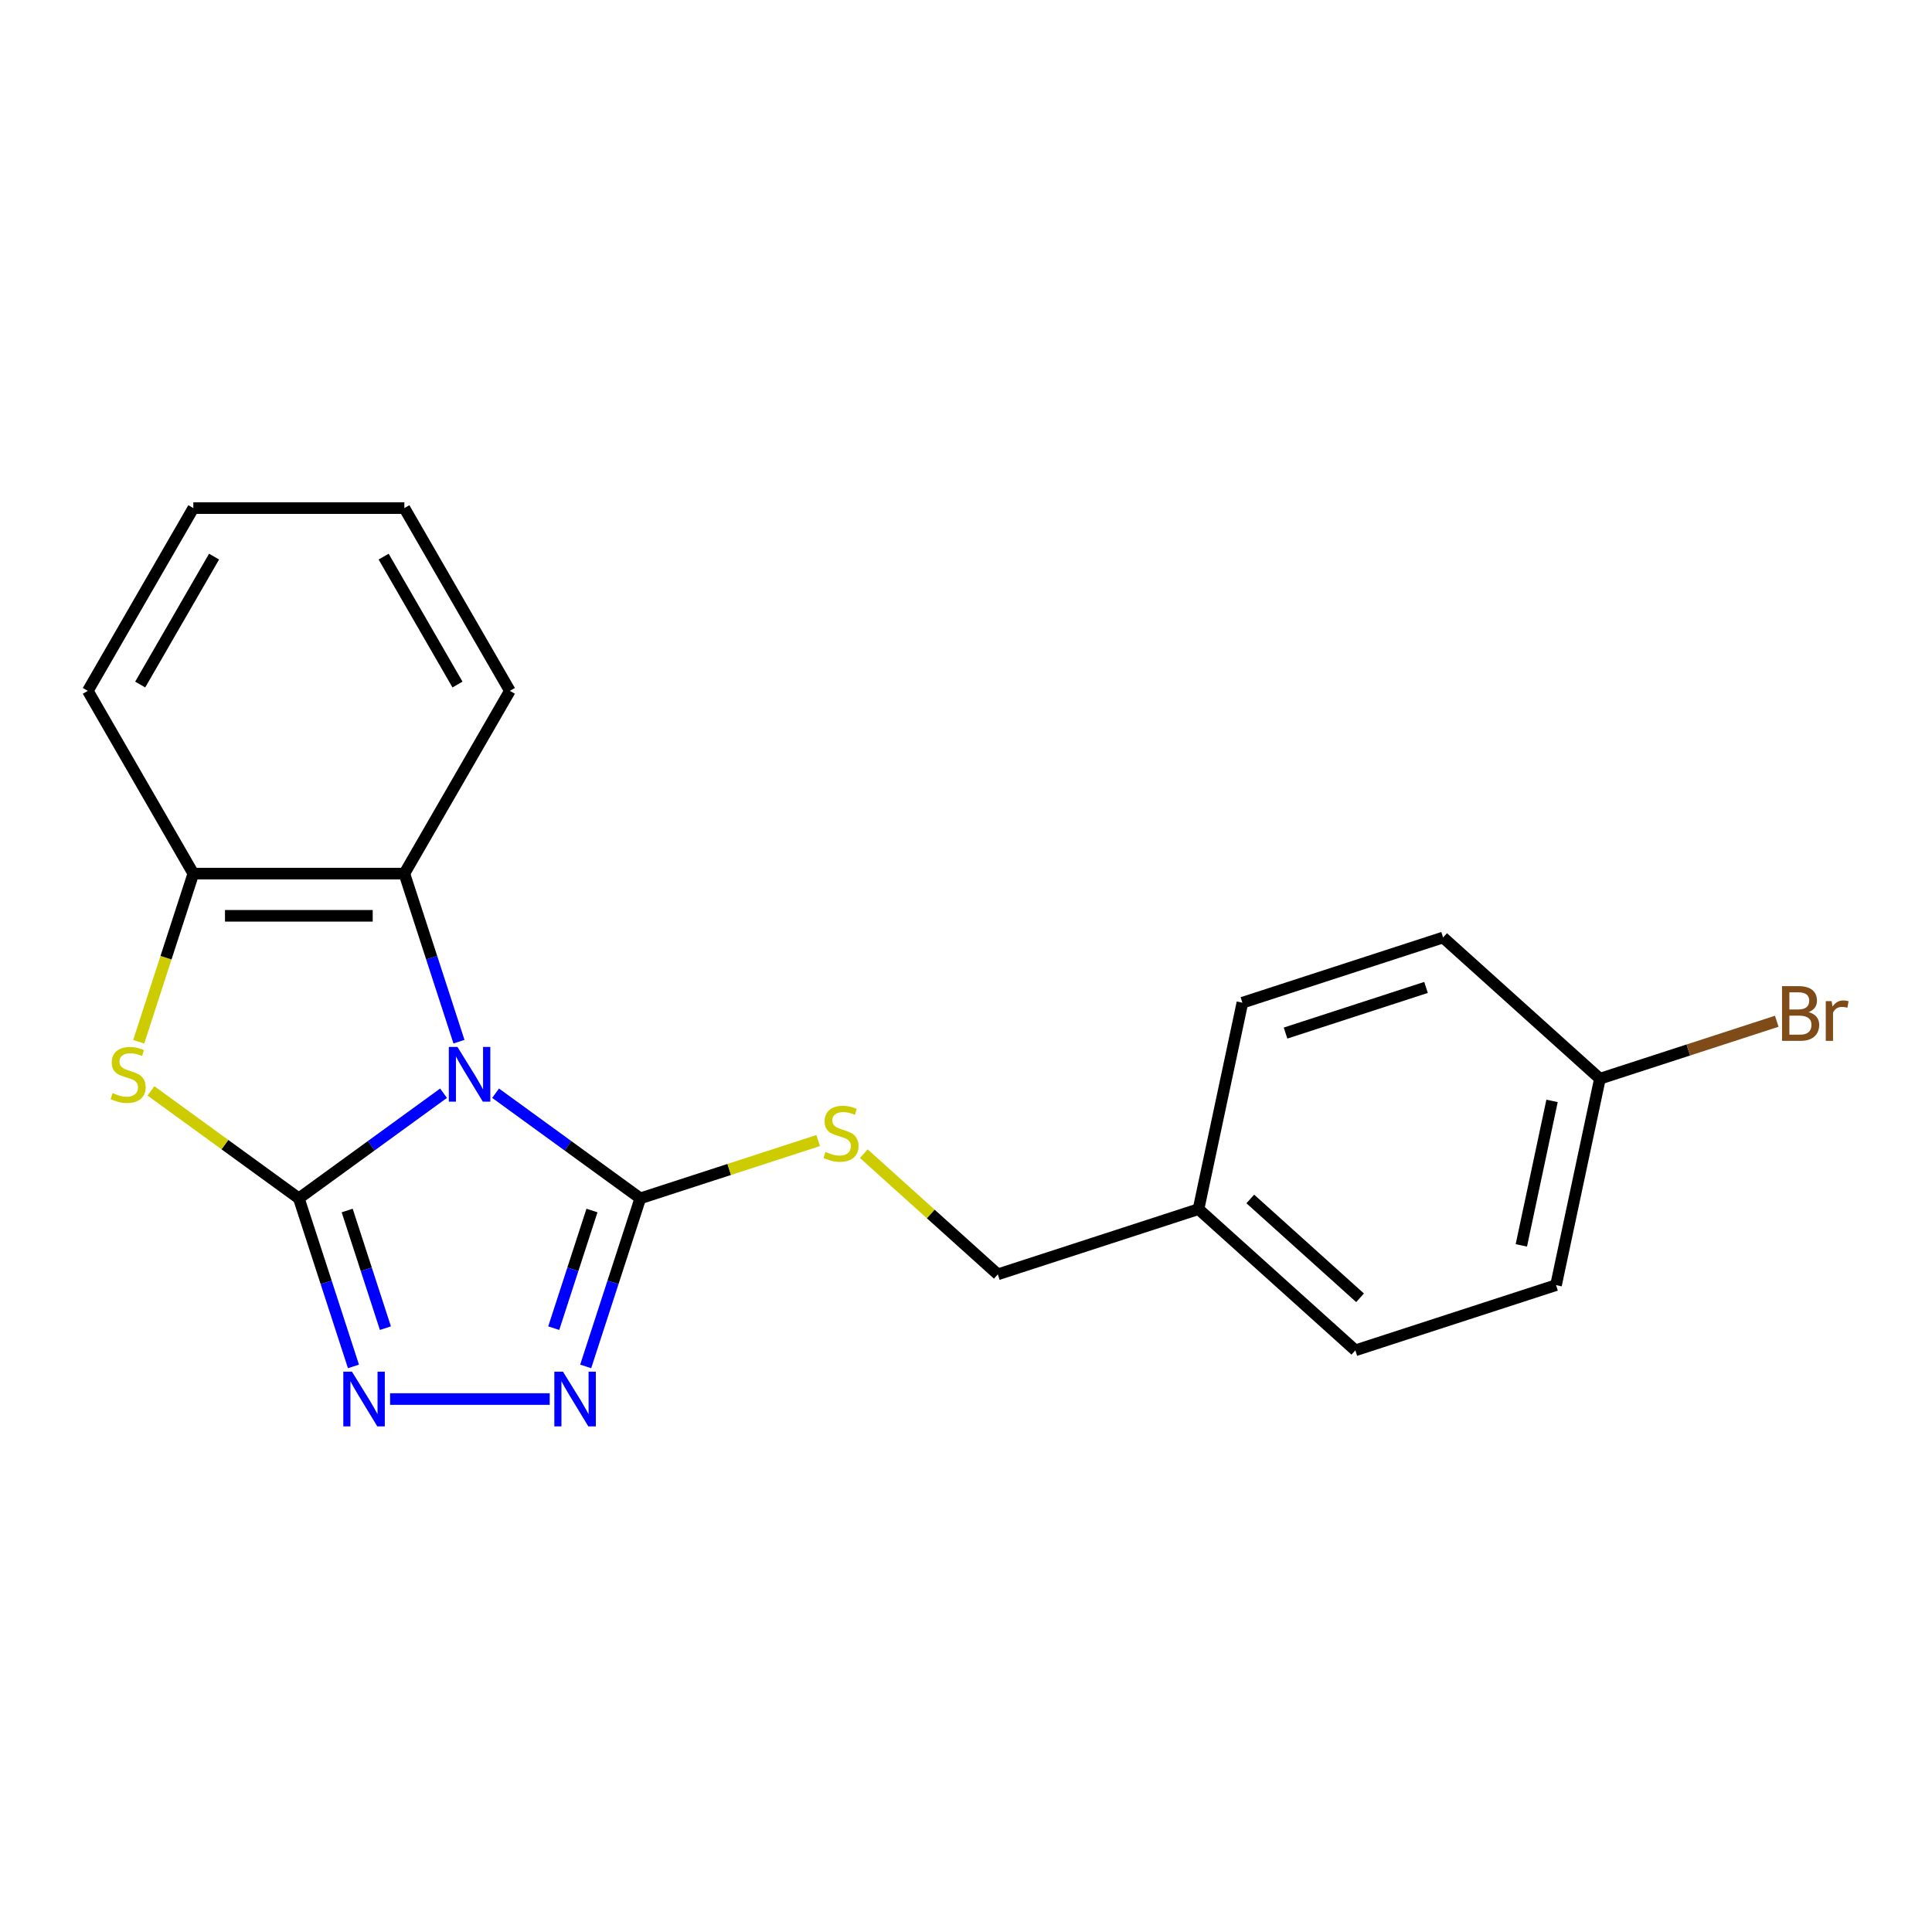 <?xml version='1.0' encoding='iso-8859-1'?>
<svg version='1.1' baseProfile='full'
              xmlns='http://www.w3.org/2000/svg'
                      xmlns:rdkit='http://www.rdkit.org/xml'
                      xmlns:xlink='http://www.w3.org/1999/xlink'
                  xml:space='preserve'
width='1000px' height='1000px' viewBox='0 0 1000 1000'>
<!-- END OF HEADER -->
<rect style='opacity:1.0;fill:#FFFFFF;stroke:none' width='1000' height='1000' x='0' y='0'> </rect>
<path class='bond-0' d='M 229.578,565.847 L 192.13,593.055' style='fill:none;fill-rule:evenodd;stroke:#0000FF;stroke-width:6px;stroke-linecap:butt;stroke-linejoin:miter;stroke-opacity:1' />
<path class='bond-0' d='M 192.13,593.055 L 154.682,620.262' style='fill:none;fill-rule:evenodd;stroke:#000000;stroke-width:6px;stroke-linecap:butt;stroke-linejoin:miter;stroke-opacity:1' />
<path class='bond-1' d='M 256.52,565.847 L 293.968,593.055' style='fill:none;fill-rule:evenodd;stroke:#0000FF;stroke-width:6px;stroke-linecap:butt;stroke-linejoin:miter;stroke-opacity:1' />
<path class='bond-1' d='M 293.968,593.055 L 331.416,620.262' style='fill:none;fill-rule:evenodd;stroke:#000000;stroke-width:6px;stroke-linecap:butt;stroke-linejoin:miter;stroke-opacity:1' />
<path class='bond-5' d='M 237.561,539.169 L 223.428,495.674' style='fill:none;fill-rule:evenodd;stroke:#0000FF;stroke-width:6px;stroke-linecap:butt;stroke-linejoin:miter;stroke-opacity:1' />
<path class='bond-5' d='M 223.428,495.674 L 209.296,452.179' style='fill:none;fill-rule:evenodd;stroke:#000000;stroke-width:6px;stroke-linecap:butt;stroke-linejoin:miter;stroke-opacity:1' />
<path class='bond-2' d='M 154.682,620.262 L 168.815,663.758' style='fill:none;fill-rule:evenodd;stroke:#000000;stroke-width:6px;stroke-linecap:butt;stroke-linejoin:miter;stroke-opacity:1' />
<path class='bond-2' d='M 168.815,663.758 L 182.947,707.253' style='fill:none;fill-rule:evenodd;stroke:#0000FF;stroke-width:6px;stroke-linecap:butt;stroke-linejoin:miter;stroke-opacity:1' />
<path class='bond-2' d='M 179.698,626.56 L 189.591,657.007' style='fill:none;fill-rule:evenodd;stroke:#000000;stroke-width:6px;stroke-linecap:butt;stroke-linejoin:miter;stroke-opacity:1' />
<path class='bond-2' d='M 189.591,657.007 L 199.484,687.454' style='fill:none;fill-rule:evenodd;stroke:#0000FF;stroke-width:6px;stroke-linecap:butt;stroke-linejoin:miter;stroke-opacity:1' />
<path class='bond-3' d='M 154.682,620.262 L 116.404,592.452' style='fill:none;fill-rule:evenodd;stroke:#000000;stroke-width:6px;stroke-linecap:butt;stroke-linejoin:miter;stroke-opacity:1' />
<path class='bond-3' d='M 116.404,592.452 L 78.126,564.641' style='fill:none;fill-rule:evenodd;stroke:#CCCC00;stroke-width:6px;stroke-linecap:butt;stroke-linejoin:miter;stroke-opacity:1' />
<path class='bond-4' d='M 331.416,620.262 L 317.283,663.758' style='fill:none;fill-rule:evenodd;stroke:#000000;stroke-width:6px;stroke-linecap:butt;stroke-linejoin:miter;stroke-opacity:1' />
<path class='bond-4' d='M 317.283,663.758 L 303.151,707.253' style='fill:none;fill-rule:evenodd;stroke:#0000FF;stroke-width:6px;stroke-linecap:butt;stroke-linejoin:miter;stroke-opacity:1' />
<path class='bond-4' d='M 306.4,626.56 L 296.507,657.007' style='fill:none;fill-rule:evenodd;stroke:#000000;stroke-width:6px;stroke-linecap:butt;stroke-linejoin:miter;stroke-opacity:1' />
<path class='bond-4' d='M 296.507,657.007 L 286.614,687.454' style='fill:none;fill-rule:evenodd;stroke:#0000FF;stroke-width:6px;stroke-linecap:butt;stroke-linejoin:miter;stroke-opacity:1' />
<path class='bond-7' d='M 331.416,620.262 L 377.451,605.305' style='fill:none;fill-rule:evenodd;stroke:#000000;stroke-width:6px;stroke-linecap:butt;stroke-linejoin:miter;stroke-opacity:1' />
<path class='bond-7' d='M 377.451,605.305 L 423.487,590.347' style='fill:none;fill-rule:evenodd;stroke:#CCCC00;stroke-width:6px;stroke-linecap:butt;stroke-linejoin:miter;stroke-opacity:1' />
<path class='bond-21' d='M 201.906,724.144 L 284.529,724.144' style='fill:none;fill-rule:evenodd;stroke:#0000FF;stroke-width:6px;stroke-linecap:butt;stroke-linejoin:miter;stroke-opacity:1' />
<path class='bond-20' d='M 71.79,539.209 L 85.929,495.694' style='fill:none;fill-rule:evenodd;stroke:#CCCC00;stroke-width:6px;stroke-linecap:butt;stroke-linejoin:miter;stroke-opacity:1' />
<path class='bond-20' d='M 85.929,495.694 L 100.068,452.179' style='fill:none;fill-rule:evenodd;stroke:#000000;stroke-width:6px;stroke-linecap:butt;stroke-linejoin:miter;stroke-opacity:1' />
<path class='bond-6' d='M 209.296,452.179 L 100.068,452.179' style='fill:none;fill-rule:evenodd;stroke:#000000;stroke-width:6px;stroke-linecap:butt;stroke-linejoin:miter;stroke-opacity:1' />
<path class='bond-6' d='M 192.912,474.024 L 116.452,474.024' style='fill:none;fill-rule:evenodd;stroke:#000000;stroke-width:6px;stroke-linecap:butt;stroke-linejoin:miter;stroke-opacity:1' />
<path class='bond-16' d='M 209.296,452.179 L 263.91,357.585' style='fill:none;fill-rule:evenodd;stroke:#000000;stroke-width:6px;stroke-linecap:butt;stroke-linejoin:miter;stroke-opacity:1' />
<path class='bond-17' d='M 100.068,452.179 L 45.455,357.585' style='fill:none;fill-rule:evenodd;stroke:#000000;stroke-width:6px;stroke-linecap:butt;stroke-linejoin:miter;stroke-opacity:1' />
<path class='bond-8' d='M 447.108,597.144 L 481.789,628.37' style='fill:none;fill-rule:evenodd;stroke:#CCCC00;stroke-width:6px;stroke-linecap:butt;stroke-linejoin:miter;stroke-opacity:1' />
<path class='bond-8' d='M 481.789,628.37 L 516.469,659.597' style='fill:none;fill-rule:evenodd;stroke:#000000;stroke-width:6px;stroke-linecap:butt;stroke-linejoin:miter;stroke-opacity:1' />
<path class='bond-10' d='M 516.469,659.597 L 620.351,625.844' style='fill:none;fill-rule:evenodd;stroke:#000000;stroke-width:6px;stroke-linecap:butt;stroke-linejoin:miter;stroke-opacity:1' />
<path class='bond-9' d='M 828.114,558.337 L 805.404,665.178' style='fill:none;fill-rule:evenodd;stroke:#000000;stroke-width:6px;stroke-linecap:butt;stroke-linejoin:miter;stroke-opacity:1' />
<path class='bond-9' d='M 803.339,569.821 L 787.442,644.61' style='fill:none;fill-rule:evenodd;stroke:#000000;stroke-width:6px;stroke-linecap:butt;stroke-linejoin:miter;stroke-opacity:1' />
<path class='bond-11' d='M 828.114,558.337 L 873.879,543.467' style='fill:none;fill-rule:evenodd;stroke:#000000;stroke-width:6px;stroke-linecap:butt;stroke-linejoin:miter;stroke-opacity:1' />
<path class='bond-11' d='M 873.879,543.467 L 919.645,528.597' style='fill:none;fill-rule:evenodd;stroke:#7F4C19;stroke-width:6px;stroke-linecap:butt;stroke-linejoin:miter;stroke-opacity:1' />
<path class='bond-23' d='M 828.114,558.337 L 746.942,485.25' style='fill:none;fill-rule:evenodd;stroke:#000000;stroke-width:6px;stroke-linecap:butt;stroke-linejoin:miter;stroke-opacity:1' />
<path class='bond-14' d='M 620.351,625.844 L 643.06,519.003' style='fill:none;fill-rule:evenodd;stroke:#000000;stroke-width:6px;stroke-linecap:butt;stroke-linejoin:miter;stroke-opacity:1' />
<path class='bond-15' d='M 620.351,625.844 L 701.523,698.931' style='fill:none;fill-rule:evenodd;stroke:#000000;stroke-width:6px;stroke-linecap:butt;stroke-linejoin:miter;stroke-opacity:1' />
<path class='bond-15' d='M 647.144,620.572 L 703.964,671.734' style='fill:none;fill-rule:evenodd;stroke:#000000;stroke-width:6px;stroke-linecap:butt;stroke-linejoin:miter;stroke-opacity:1' />
<path class='bond-12' d='M 746.942,485.25 L 643.06,519.003' style='fill:none;fill-rule:evenodd;stroke:#000000;stroke-width:6px;stroke-linecap:butt;stroke-linejoin:miter;stroke-opacity:1' />
<path class='bond-12' d='M 738.11,511.089 L 665.393,534.716' style='fill:none;fill-rule:evenodd;stroke:#000000;stroke-width:6px;stroke-linecap:butt;stroke-linejoin:miter;stroke-opacity:1' />
<path class='bond-13' d='M 805.404,665.178 L 701.523,698.931' style='fill:none;fill-rule:evenodd;stroke:#000000;stroke-width:6px;stroke-linecap:butt;stroke-linejoin:miter;stroke-opacity:1' />
<path class='bond-18' d='M 263.91,357.585 L 209.296,262.991' style='fill:none;fill-rule:evenodd;stroke:#000000;stroke-width:6px;stroke-linecap:butt;stroke-linejoin:miter;stroke-opacity:1' />
<path class='bond-18' d='M 236.799,354.318 L 198.569,288.103' style='fill:none;fill-rule:evenodd;stroke:#000000;stroke-width:6px;stroke-linecap:butt;stroke-linejoin:miter;stroke-opacity:1' />
<path class='bond-22' d='M 45.455,357.585 L 100.068,262.991' style='fill:none;fill-rule:evenodd;stroke:#000000;stroke-width:6px;stroke-linecap:butt;stroke-linejoin:miter;stroke-opacity:1' />
<path class='bond-22' d='M 72.565,354.318 L 110.795,288.103' style='fill:none;fill-rule:evenodd;stroke:#000000;stroke-width:6px;stroke-linecap:butt;stroke-linejoin:miter;stroke-opacity:1' />
<path class='bond-19' d='M 209.296,262.991 L 100.068,262.991' style='fill:none;fill-rule:evenodd;stroke:#000000;stroke-width:6px;stroke-linecap:butt;stroke-linejoin:miter;stroke-opacity:1' />
<path  class='atom-0' d='M 236.789 541.9
L 246.069 556.9
Q 246.989 558.38, 248.469 561.06
Q 249.949 563.74, 250.029 563.9
L 250.029 541.9
L 253.789 541.9
L 253.789 570.22
L 249.909 570.22
L 239.949 553.82
Q 238.789 551.9, 237.549 549.7
Q 236.349 547.5, 235.989 546.82
L 235.989 570.22
L 232.309 570.22
L 232.309 541.9
L 236.789 541.9
' fill='#0000FF'/>
<path  class='atom-3' d='M 182.175 709.984
L 191.455 724.984
Q 192.375 726.464, 193.855 729.144
Q 195.335 731.824, 195.415 731.984
L 195.415 709.984
L 199.175 709.984
L 199.175 738.304
L 195.295 738.304
L 185.335 721.904
Q 184.175 719.984, 182.935 717.784
Q 181.735 715.584, 181.375 714.904
L 181.375 738.304
L 177.695 738.304
L 177.695 709.984
L 182.175 709.984
' fill='#0000FF'/>
<path  class='atom-4' d='M 58.315 565.78
Q 58.635 565.9, 59.955 566.46
Q 61.275 567.02, 62.715 567.38
Q 64.195 567.7, 65.635 567.7
Q 68.315 567.7, 69.875 566.42
Q 71.435 565.1, 71.435 562.82
Q 71.435 561.26, 70.635 560.3
Q 69.875 559.34, 68.675 558.82
Q 67.475 558.3, 65.475 557.7
Q 62.955 556.94, 61.435 556.22
Q 59.955 555.5, 58.875 553.98
Q 57.835 552.46, 57.835 549.9
Q 57.835 546.34, 60.235 544.14
Q 62.675 541.94, 67.475 541.94
Q 70.755 541.94, 74.475 543.5
L 73.555 546.58
Q 70.155 545.18, 67.595 545.18
Q 64.835 545.18, 63.315 546.34
Q 61.795 547.46, 61.835 549.42
Q 61.835 550.94, 62.595 551.86
Q 63.395 552.78, 64.515 553.3
Q 65.675 553.82, 67.595 554.42
Q 70.155 555.22, 71.675 556.02
Q 73.195 556.82, 74.275 558.46
Q 75.395 560.06, 75.395 562.82
Q 75.395 566.74, 72.755 568.86
Q 70.155 570.94, 65.795 570.94
Q 63.275 570.94, 61.355 570.38
Q 59.475 569.86, 57.235 568.94
L 58.315 565.78
' fill='#CCCC00'/>
<path  class='atom-5' d='M 291.403 709.984
L 300.683 724.984
Q 301.603 726.464, 303.083 729.144
Q 304.563 731.824, 304.643 731.984
L 304.643 709.984
L 308.403 709.984
L 308.403 738.304
L 304.523 738.304
L 294.563 721.904
Q 293.403 719.984, 292.163 717.784
Q 290.963 715.584, 290.603 714.904
L 290.603 738.304
L 286.923 738.304
L 286.923 709.984
L 291.403 709.984
' fill='#0000FF'/>
<path  class='atom-8' d='M 427.297 596.229
Q 427.617 596.349, 428.937 596.909
Q 430.257 597.469, 431.697 597.829
Q 433.177 598.149, 434.617 598.149
Q 437.297 598.149, 438.857 596.869
Q 440.417 595.549, 440.417 593.269
Q 440.417 591.709, 439.617 590.749
Q 438.857 589.789, 437.657 589.269
Q 436.457 588.749, 434.457 588.149
Q 431.937 587.389, 430.417 586.669
Q 428.937 585.949, 427.857 584.429
Q 426.817 582.909, 426.817 580.349
Q 426.817 576.789, 429.217 574.589
Q 431.657 572.389, 436.457 572.389
Q 439.737 572.389, 443.457 573.949
L 442.537 577.029
Q 439.137 575.629, 436.577 575.629
Q 433.817 575.629, 432.297 576.789
Q 430.777 577.909, 430.817 579.869
Q 430.817 581.389, 431.577 582.309
Q 432.377 583.229, 433.497 583.749
Q 434.657 584.269, 436.577 584.869
Q 439.137 585.669, 440.657 586.469
Q 442.177 587.269, 443.257 588.909
Q 444.377 590.509, 444.377 593.269
Q 444.377 597.189, 441.737 599.309
Q 439.137 601.389, 434.777 601.389
Q 432.257 601.389, 430.337 600.829
Q 428.457 600.309, 426.217 599.389
L 427.297 596.229
' fill='#CCCC00'/>
<path  class='atom-12' d='M 936.135 523.864
Q 938.855 524.624, 940.215 526.304
Q 941.615 527.944, 941.615 530.384
Q 941.615 534.304, 939.095 536.544
Q 936.615 538.744, 931.895 538.744
L 922.375 538.744
L 922.375 510.424
L 930.735 510.424
Q 935.575 510.424, 938.015 512.384
Q 940.455 514.344, 940.455 517.944
Q 940.455 522.224, 936.135 523.864
M 926.175 513.624
L 926.175 522.504
L 930.735 522.504
Q 933.535 522.504, 934.975 521.384
Q 936.455 520.224, 936.455 517.944
Q 936.455 513.624, 930.735 513.624
L 926.175 513.624
M 931.895 535.544
Q 934.655 535.544, 936.135 534.224
Q 937.615 532.904, 937.615 530.384
Q 937.615 528.064, 935.975 526.904
Q 934.375 525.704, 931.295 525.704
L 926.175 525.704
L 926.175 535.544
L 931.895 535.544
' fill='#7F4C19'/>
<path  class='atom-12' d='M 948.055 518.184
L 948.495 521.024
Q 950.655 517.824, 954.175 517.824
Q 955.295 517.824, 956.815 518.224
L 956.215 521.584
Q 954.495 521.184, 953.535 521.184
Q 951.855 521.184, 950.735 521.864
Q 949.655 522.504, 948.775 524.064
L 948.775 538.744
L 945.015 538.744
L 945.015 518.184
L 948.055 518.184
' fill='#7F4C19'/>
</svg>
